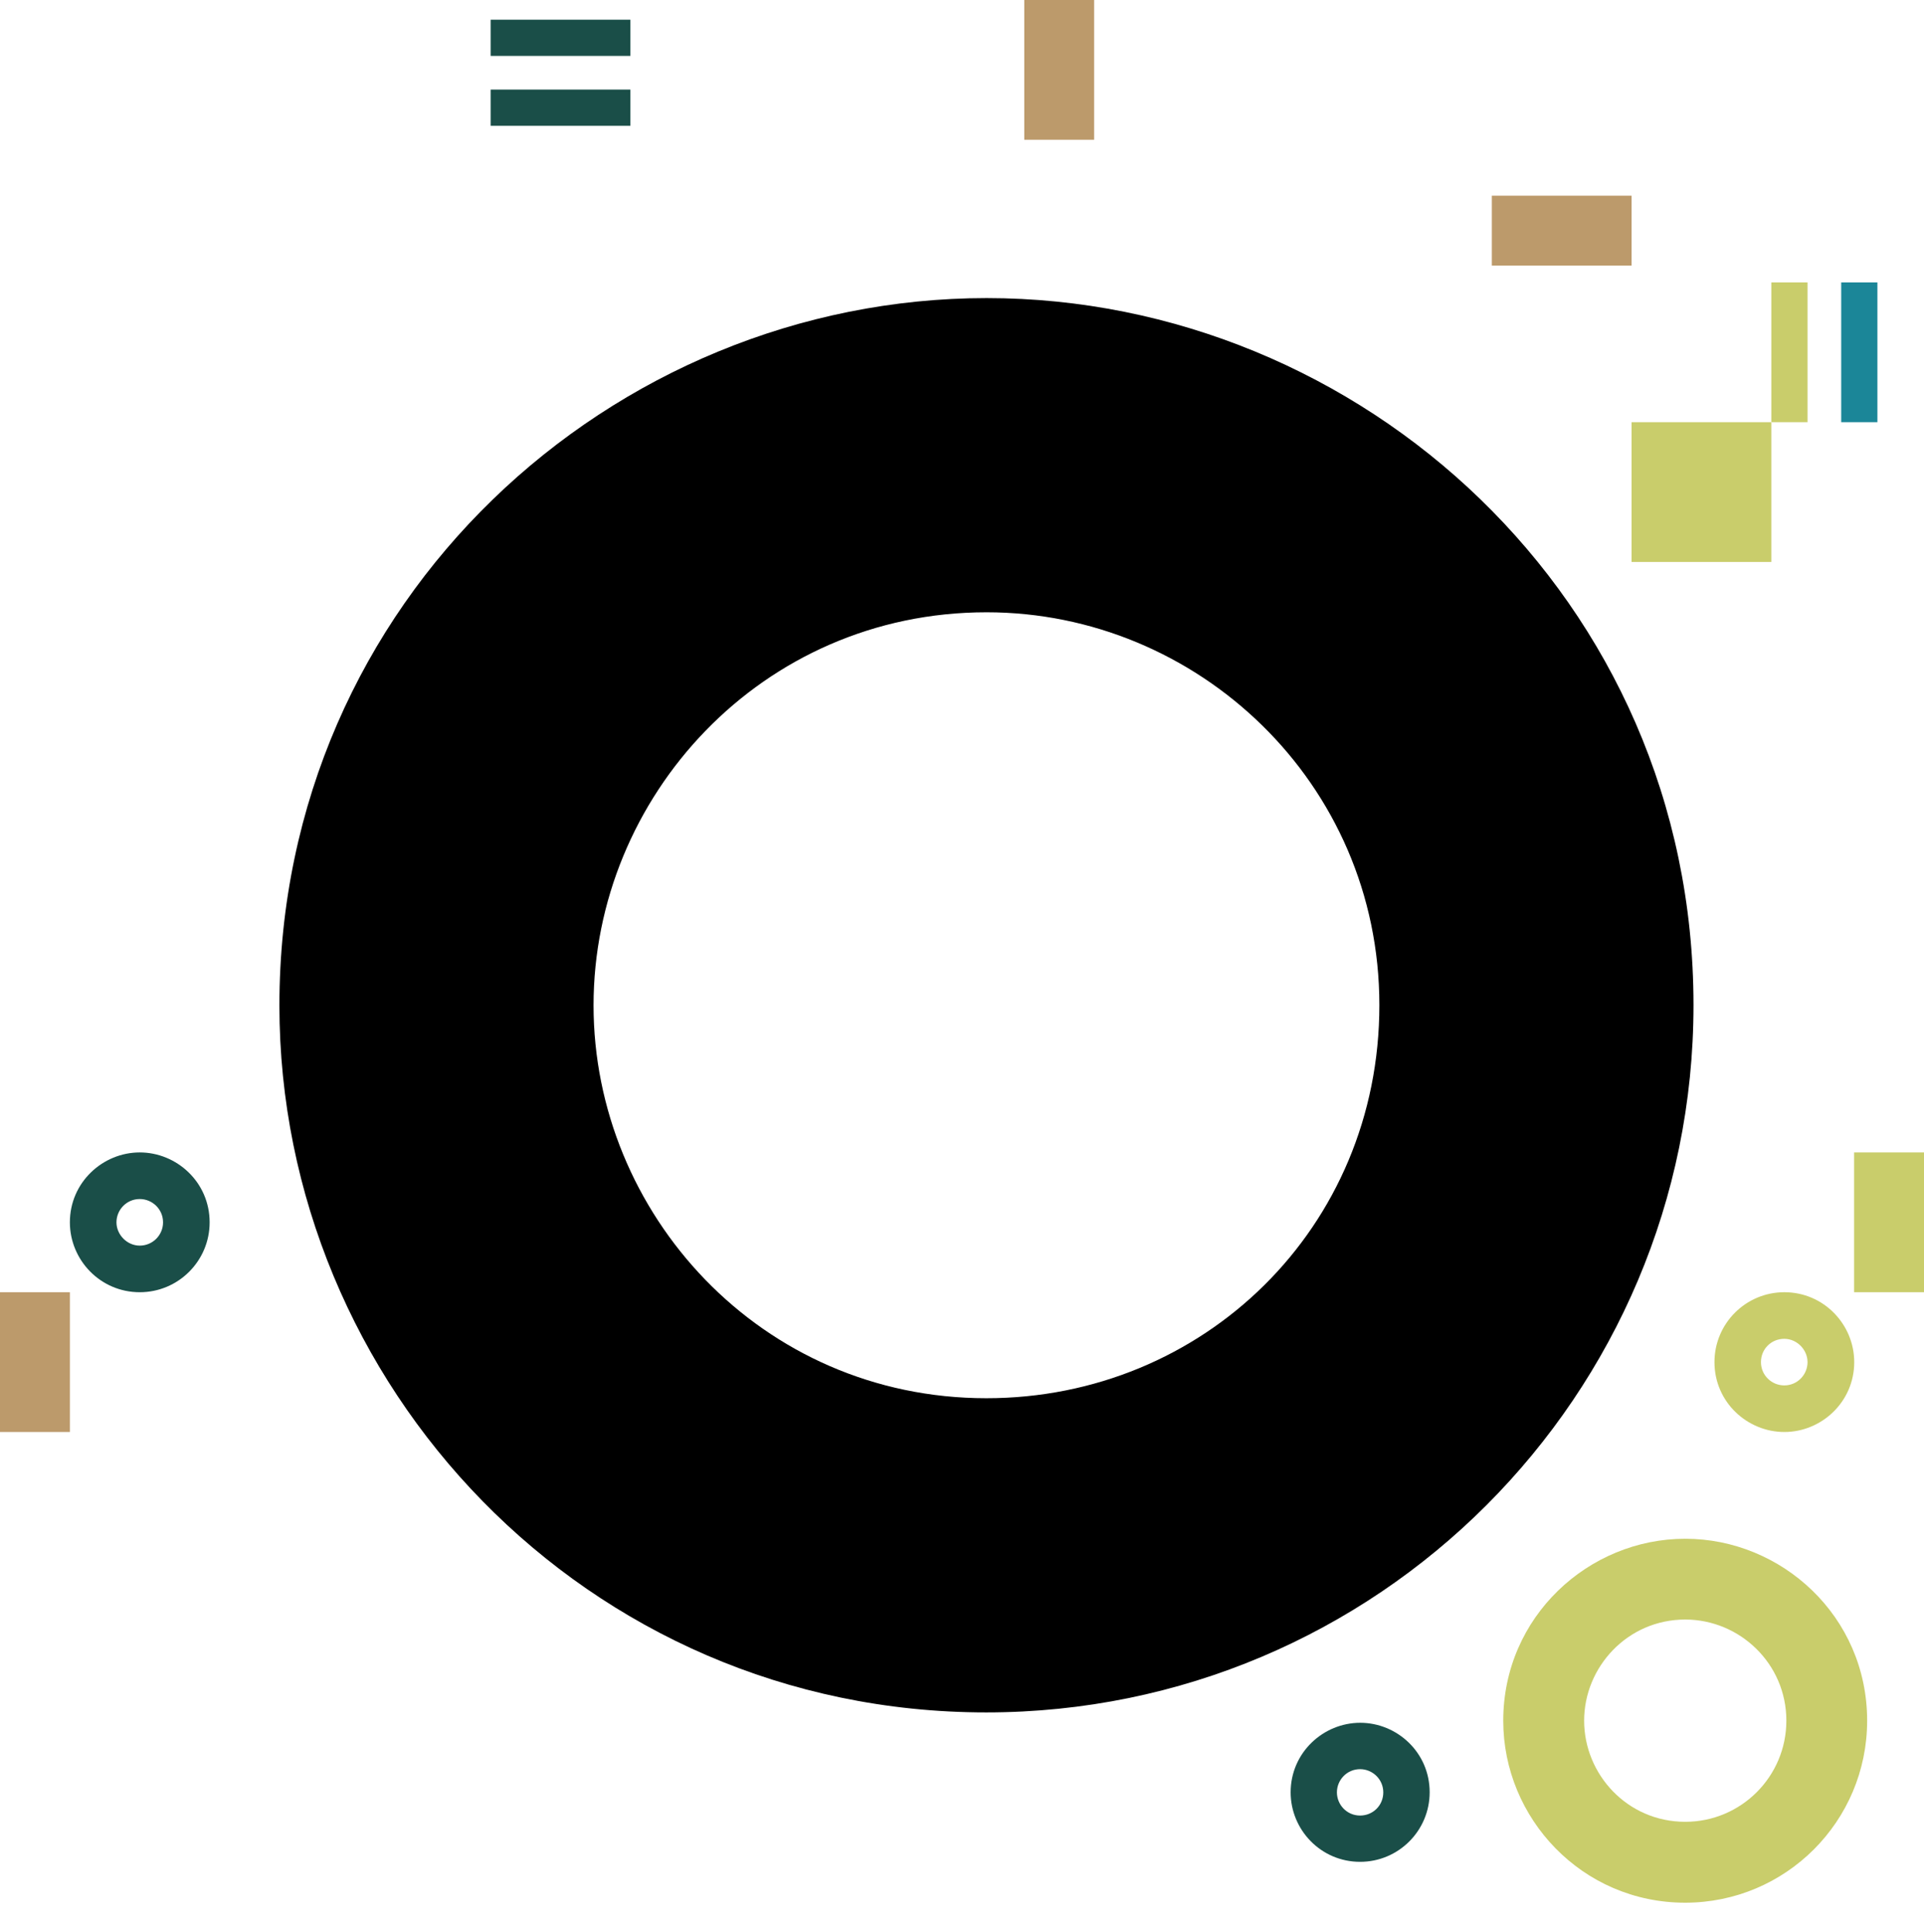 <svg xmlns="http://www.w3.org/2000/svg" id="Layer_2" viewBox="0 0 1817.2 1824.6"><defs><style>  .ring-fade-color { animation: ringFadeColor 25s ease-in-out infinite; animation-fill-mode: backwards; } @keyframes ringFadeColor { 0%, 100% { opacity: 0.95; fill: #023b35; } 33% { opacity: 1; fill: #03798d; } 66% { opacity: 1; fill: #023b35; } }  .fade-color-1 { opacity: 0; animation: fadeColor1 18s ease-in-out infinite; animation-fill-mode: backwards; } .fade-color-2 { opacity: 0; animation: fadeColor2 20s ease-in-out infinite 1s; animation-fill-mode: backwards; } .fade-color-3 { opacity: 0; animation: fadeColor3 22s ease-in-out infinite 2.5s; animation-fill-mode: backwards; } .fade-color-4 { opacity: 0; animation: fadeColor4 16s ease-in-out infinite 1.8s; animation-fill-mode: backwards; } .fade-color-5 { opacity: 0; animation: fadeColor5 24s ease-in-out infinite 3s; animation-fill-mode: backwards; } @keyframes fadeColor1 { 0%, 100% { opacity: 0; transform: scale(0.8); fill: #c3c85b; } 20% { opacity: 1; transform: scale(1); fill: #c3c85b; } 50% { opacity: 1; transform: scale(1); fill: #03798d; } 80% { opacity: 1; transform: scale(1); fill: #b58f5b; } } @keyframes fadeColor2 { 0%, 100% { opacity: 0; transform: scale(0.9); fill: #03798d; } 25% { opacity: 1; transform: scale(1.05); fill: #03798d; } 50% { opacity: 1; transform: scale(1.05); fill: #c3c85b; } 75% { opacity: 1; transform: scale(1.05); fill: #b58f5b; } } @keyframes fadeColor3 { 0%, 100% { opacity: 0; transform: scale(0.85); fill: #b58f5b; } 30% { opacity: 1; transform: scale(1); fill: #b58f5b; } 60% { opacity: 1; transform: scale(1); fill: #03798d; } 70% { opacity: 1; transform: scale(1); fill: #c3c85b; } } @keyframes fadeColor4 { 0%, 100% { opacity: 0; transform: scale(0.9); fill: #c3c85b; } 35% { opacity: 1; transform: scale(1.08); fill: #c3c85b; } 50% { opacity: 1; transform: scale(1.08); fill: #b58f5b; } 65% { opacity: 1; transform: scale(1.08); fill: #03798d; } } @keyframes fadeColor5 { 0%, 100% { opacity: 0; transform: scale(0.95); fill: #023b35; } 20% { opacity: 1; transform: scale(1); fill: #023b35; } 60% { opacity: 1; transform: scale(1); fill: #03798d; } 80% { opacity: 1; transform: scale(1); fill: #023b35; } }  .bar-fade-color-1 { opacity: 0; animation: barFadeColor1 14s ease-in-out infinite 0s; animation-fill-mode: backwards; } .bar-fade-color-2 { opacity: 0; animation: barFadeColor2 14s ease-in-out infinite 0.4s; animation-fill-mode: backwards; } .bar-fade-color-3 { opacity: 0; animation: barFadeColor3 14s ease-in-out infinite 0.8s; animation-fill-mode: backwards; } .bar-fade-color-4 { opacity: 0; animation: barFadeColor4 14s ease-in-out infinite 1.2s; animation-fill-mode: backwards; } .bar-fade-color-5 { opacity: 0; animation: barFadeColor5 14s ease-in-out infinite 1.6s; animation-fill-mode: backwards; } .bar-fade-color-6 { opacity: 0; animation: barFadeColor6 14s ease-in-out infinite 2s; animation-fill-mode: backwards; } .bar-fade-color-7 { opacity: 0; animation: barFadeColor7 14s ease-in-out infinite 2.4s; animation-fill-mode: backwards; } .bar-fade-color-8 { opacity: 0; animation: barFadeColor8 14s ease-in-out infinite 2.8s; animation-fill-mode: backwards; } @keyframes barFadeColor1 { 0%, 100% { opacity: 0; transform: translateX(0); fill: #c3c85b; } 25% { opacity: 1; transform: translateX(0); fill: #c3c85b; } 50% { opacity: 1; transform: translateX(0); fill: #b58f5b; } 75% { opacity: 1; transform: translateX(0); fill: #03798d; } } @keyframes barFadeColor2 { 0%, 100% { opacity: 0; transform: translateX(0); fill: #c3c85b; } 25% { opacity: 1; transform: translateX(0); fill: #c3c85b; } 50% { opacity: 1; transform: translateX(0); fill: #03798d; } 75% { opacity: 1; transform: translateX(0); fill: #023b35; } } @keyframes barFadeColor3 { 0%, 100% { opacity: 0; transform: translateX(0); fill: #03798d; } 25% { opacity: 1; transform: translateX(0); fill: #03798d; } 50% { opacity: 1; transform: translateX(0); fill: #b58f5b; } 75% { opacity: 1; transform: translateX(0); fill: #c3c85b; } } @keyframes barFadeColor4 { 0%, 100% { opacity: 0; transform: translateX(0); fill: #023b35; } 25% { opacity: 1; transform: translateX(0); fill: #023b35; } 50% { opacity: 1; transform: translateX(0); fill: #03798d; } 75% { opacity: 1; transform: translateX(0); fill: #023b35; } } @keyframes barFadeColor5 { 0%, 100% { opacity: 0; transform: translateX(0); fill: #023b35; } 25% { opacity: 1; transform: translateX(0); fill: #023b35; } 50% { opacity: 1; transform: translateX(0); fill: #b58f5b; } 75% { opacity: 1; transform: translateX(0); fill: #023b35; } } @keyframes barFadeColor6 { 0%, 100% { opacity: 0; transform: translateX(0); fill: #b58f5b; } 25% { opacity: 1; transform: translateX(0); fill: #b58f5b; } 50% { opacity: 1; transform: translateX(0); fill: #03798d; } 75% { opacity: 1; transform: translateX(0); fill: #c3c85b; } } @keyframes barFadeColor7 { 0%, 100% { opacity: 0; transform: translateX(0); fill: #c3c85b; } 25% { opacity: 1; transform: translateX(0); fill: #c3c85b; } 50% { opacity: 1; transform: translateX(0); fill: #b58f5b; } 75% { opacity: 1; transform: translateX(0); fill: #03798d; } } @keyframes barFadeColor8 { 0%, 100% { opacity: 0; transform: translateX(0); fill: #b58f5b; } 25% { opacity: 1; transform: translateX(0); fill: #b58f5b; } 50% { opacity: 1; transform: translateX(0); fill: #c3c85b; } 75% { opacity: 1; transform: translateX(0); fill: #023b35; } }  .vbar-fade-color-1 { opacity: 0; animation: vBarColor1 12s ease-in-out infinite 0s; animation-fill-mode: backwards; } .vbar-fade-color-2 { opacity: 0; animation: vBarColor2 12s ease-in-out infinite 0.3s; animation-fill-mode: backwards; } .vbar-fade-color-3 { opacity: 0; animation: vBarColor3 12s ease-in-out infinite 0.6s; animation-fill-mode: backwards; } .vbar-fade-color-4 { opacity: 0; animation: vBarColor4 12s ease-in-out infinite 0.9s; animation-fill-mode: backwards; } .vbar-fade-color-5 { opacity: 0; animation: vBarColor5 12s ease-in-out infinite 1.2s; animation-fill-mode: backwards; } .vbar-fade-color-6 { opacity: 0; animation: vBarColor6 12s ease-in-out infinite 1.5s; animation-fill-mode: backwards; } .vbar-fade-color-7 { opacity: 0; animation: vBarColor7 12s ease-in-out infinite 1.8s; animation-fill-mode: backwards; } .vbar-fade-color-8 { opacity: 0; animation: vBarColor8 12s ease-in-out infinite 2.1s; animation-fill-mode: backwards; } @keyframes vBarColor1 { 0%, 100% { opacity: 0; transform: scaleY(0.9); fill: #c3c85b; } 30% { opacity: 1; transform: scaleY(1); fill: #c3c85b; } 60% { opacity: 1; transform: scaleY(1); fill: #03798d; } 70% { opacity: 1; transform: scaleY(1); fill: #b58f5b; } } @keyframes vBarColor2 { 0%, 100% { opacity: 0; transform: scaleY(0.9); fill: #c3c85b; } 30% { opacity: 1; transform: scaleY(1); fill: #c3c85b; } 60% { opacity: 1; transform: scaleY(1); fill: #b58f5b; } 70% { opacity: 1; transform: scaleY(1); fill: #03798d; } } @keyframes vBarColor3 { 0%, 100% { opacity: 0; transform: scaleY(0.9); fill: #023b35; } 30% { opacity: 1; transform: scaleY(1); fill: #023b35; } 60% { opacity: 1; transform: scaleY(1); fill: #03798d; } 70% { opacity: 1; transform: scaleY(1); fill: #023b35; } } @keyframes vBarColor4 { 0%, 100% { opacity: 0; transform: scaleY(0.9); fill: #b58f5b; } 30% { opacity: 1; transform: scaleY(1); fill: #b58f5b; } 60% { opacity: 1; transform: scaleY(1); fill: #c3c85b; } 70% { opacity: 1; transform: scaleY(1); fill: #03798d; } } @keyframes vBarColor5 { 0%, 100% { opacity: 0; transform: scaleY(0.9); fill: #023b35; } 30% { opacity: 1; transform: scaleY(1); fill: #023b35; } 60% { opacity: 1; transform: scaleY(1); fill: #b58f5b; } 70% { opacity: 1; transform: scaleY(1); fill: #023b35; } } @keyframes vBarColor6 { 0%, 100% { opacity: 0; transform: scaleY(0.9); fill: #023b35; } 30% { opacity: 1; transform: scaleY(1); fill: #023b35; } 60% { opacity: 1; transform: scaleY(1); fill: #03798d; } 70% { opacity: 1; transform: scaleY(1); fill: #023b35; } } @keyframes vBarColor7 { 0%, 100% { opacity: 0; transform: scaleY(0.9); fill: #b58f5b; } 30% { opacity: 1; transform: scaleY(1); fill: #b58f5b; } 60% { opacity: 1; transform: scaleY(1); fill: #03798d; } 70% { opacity: 1; transform: scaleY(1); fill: #c3c85b; } } @keyframes vBarColor8 { 0%, 100% { opacity: 0; transform: scaleY(0.9); fill: #023b35; } 30% { opacity: 1; transform: scaleY(1); fill: #023b35; } 60% { opacity: 1; transform: scaleY(1); fill: #b58f5b; } 70% { opacity: 1; transform: scaleY(1); fill: #023b35; } }  .square-color-1 { opacity: 0; animation: squareColor1 20s ease-in-out infinite 0.5s; animation-fill-mode: backwards; } .square-color-2 { opacity: 0; animation: squareColor2 22s ease-in-out infinite 2s; animation-fill-mode: backwards; } @keyframes squareColor1 { 0%, 100% { opacity: 0; transform: scale(0.95); fill: #023b35; } 25% { opacity: 1; transform: scale(1); fill: #023b35; } 50% { opacity: 1; transform: scale(1); fill: #03798d; } 75% { opacity: 1; transform: scale(1); fill: #b58f5b; } } @keyframes squareColor2 { 0%, 100% { opacity: 0; transform: scale(0.95); fill: #c3c85b; } 30% { opacity: 1; transform: scale(1); fill: #c3c85b; } 60% { opacity: 1; transform: scale(1); fill: #03798d; } 70% { opacity: 1; transform: scale(1); fill: #b58f5b; } } </style></defs><g id="Layer_1-2"><path class="ring-fade-color" d="M931.8,578.2c199,0,371,160.7,371,371s-166.2,371.2-371.2,371.2c-213.2,0-371-174.7-371-371,0-196.6,158.4-371.2,371.2-371.2M931.5,1617.1c369,0,668-299,668-668,0-383.6-314.3-667.6-667.6-667.6-353.8,0-668,285-668,668,0,358,289.1,667.6,667.6,667.6"></path><path class="fade-color-1" d="M231,231.3c26.9,0,50.2,21.7,50.2,50.2,0,27.7-22.5,50.2-50.2,50.2-28.8,0-50.2-23.6-50.2-50.2s21.4-50.2,50.2-50.2M231,432c83.2,0,150.6-67.4,150.6-150.6,0-86.5-70.8-150.5-150.5-150.5-79.7,0-150.6,64.2-150.6,150.6,0,80.7,65.2,150.5,150.5,150.5h0"></path><path class="fade-color-2" d="M1219,83.1c19.7,0,36.7,15.9,36.7,36.7s-16.4,36.7-36.7,36.7c-21.1,0-36.7-17.3-36.7-36.7,0-19.4,15.7-36.7,36.7-36.7M1219,185.8c36.5,0,66-29.6,66-66,0-37.9-31.1-66-66-66s-66,28.2-66,66h0c0,35.4,28.6,66,66,66"></path><path class="fade-color-3" d="M1731.4,683.3c19.7,0,36.7,15.9,36.7,36.7s-16.4,36.7-36.7,36.7-36.7-17.3-36.7-36.7c0-19.4,15.7-36.7,36.7-36.7M1731.3,786c36.5,0,66-29.6,66-66,0-37.9-31.1-66-66-66-35,0-66,28.2-66,66h0c0,35.4,28.6,66,66,66"></path><path class="fade-color-4" d="M110,1721.9c19.7,0,36.7,15.9,36.7,36.7s-16.4,36.7-36.7,36.7c-21.1,0-36.7-17.3-36.7-36.7,0-19.4,15.7-36.7,36.7-36.7M110,1824.6c36.5,0,66-29.6,66-66,0-37.9-31.1-66-66-66s-66,28.2-66,66h0c0,35.4,28.6,66,66,66"></path><path class="fade-color-5" d="M66,938.8h0c-36.5,0-66-29.5-66-66h0c0-36.5,29.5-66,66-66h0c36.5,0,66,29.5,66,66h0c0,36.5-29.5,66-66,66"></path><rect class="bar-fade-color-8" x="931.7" y="1071.4" width="91.7" height="30.6"></rect><rect class="bar-fade-color-7" x="931.7" y="1010.2" width="91.7" height="30.6"></rect><rect class="bar-fade-color-6" x="931.7" y="949.1" width="91.7" height="30.6"></rect><rect class="bar-fade-color-5" x="931.7" y="888" width="91.7" height="30.6"></rect><rect class="bar-fade-color-4" x="931.7" y="826.9" width="91.7" height="30.6"></rect><rect class="bar-fade-color-3" x="931.7" y="765.8" width="91.7" height="30.6"></rect><rect class="bar-fade-color-2" x="931.7" y="704.7" width="91.7" height="30.6"></rect><rect class="bar-fade-color-1" x="931.7" y="643.6" width="91.7" height="30.6"></rect><rect class="vbar-fade-color-1" x="366.2" y="1712.7" width="30.6" height="91.7"></rect><rect class="vbar-fade-color-2" x="427.3" y="1712.7" width="30.6" height="91.7"></rect><rect class="vbar-fade-color-3" x="488.4" y="1712.7" width="30.6" height="91.7"></rect><rect class="vbar-fade-color-4" x="549.5" y="1712.7" width="30.6" height="91.7"></rect><rect class="vbar-fade-color-5" x="610.7" y="1712.7" width="30.6" height="91.7"></rect><rect class="vbar-fade-color-6" x="671.8" y="1712.7" width="30.6" height="91.7"></rect><rect class="vbar-fade-color-7" x="732.9" y="1712.7" width="30.6" height="91.7"></rect><rect class="vbar-fade-color-8" x="794" y="1712.7" width="30.6" height="91.7"></rect><polyline class="square-color-1" points="727.4 250.8 595.4 250.8 595.4 118.8 661.4 118.8 661.4 118.8 661.4 118.8 727.4 118.8 727.4 250.8"></polyline><polyline class="square-color-2" points="198 806.8 132 806.8 132 740.8 165 740.8 165 740.8 165 740.8 198 740.8 198 806.8"></polyline><polyline class="square-color-1" points="329.9 1616.3 197.9 1616.3 197.9 1484.3 263.9 1484.3 263.9 1484.3 263.9 1484.3 329.9 1484.3 329.9 1616.3"></polyline><path d="M1284.6,1670.7c11.7,0,21.9,9.5,21.9,21.9s-9.8,21.9-21.9,21.9c-12.6,0-21.9-10.3-21.9-21.9s9.3-21.9,21.9-21.9M1284.6,1758.2c36.3,0,65.7-29.4,65.7-65.7,0-37.7-30.9-65.6-65.6-65.6s-65.7,28-65.7,65.7c0,35.2,28.4,65.6,65.6,65.6h0" style="fill:#023b35; opacity: 0.9;"></path><polyline points="1033.4 132 967.4 132 967.4 0 1033.4 0 1033.4 132" style="fill:#b58f5b; opacity: 0.9;"></polyline><polyline points="1409 250.8 1409 184.8 1541 184.8 1541 250.8 1409 250.8" style="fill:#b58f5b; opacity: 0.9;"></polyline><polyline points="595.4 18.6 595.4 52.8 463.4 52.8 463.4 18.6 595.4 18.6" style="fill:#023b35; opacity: 0.9;"></polyline><polyline points="595.4 84.6 595.4 118.8 463.4 118.8 463.4 84.6 595.4 84.6" style="fill:#023b35; opacity: 0.9;"></polyline><polyline points="1541 530.7 1541 398.7 1673 398.7 1673 464.7 1673 464.7 1673 464.7 1673 530.7 1541 530.7" style="fill:#c3c85b; opacity: 0.9;"></polyline><polyline points="1773.2 398.7 1739 398.7 1739 266.7 1773.2 266.7 1773.2 398.7" style="fill:#03798d; opacity: 0.9;"></polyline><polyline points="1707.2 398.7 1673 398.7 1673 266.7 1707.2 266.7 1707.2 398.7" style="fill:#c3c85b; opacity: 0.9;"></polyline><polyline points="66 1352.3 0 1352.3 0 1220.3 66 1220.3 66 1352.3" style="fill:#b58f5b; opacity: 0.9;"></polyline><path d="M1591.7,1529.4c51.2,0,95.5,41.4,95.5,95.5,0,52.8-42.8,95.5-95.5,95.5-54.9,0-95.5-45-95.5-95.5s40.8-95.5,95.5-95.5M1591.6,1796.8c95,0,171.9-76.9,171.9-171.9,0-98.7-80.9-171.8-171.8-171.8-91.1,0-171.9,73.4-171.9,171.9h0c0,92.1,74.4,171.8,171.8,171.8" style="fill:#c3c85b; opacity: 0.9;"></path><path d="M132,1132.3c11.8,0,22,9.5,22,22,0,12.2-9.9,22-22,22s-22-10.4-22-22c0-11.7,9.4-22,22-22M132,1220.3c36.5,0,66-29.6,66-66,0-37.9-31.1-66-66-66s-66,28.2-66,66c0,35.4,28.6,66,66,66h0" style="fill:#023b35; opacity: 0.9;"></path><polyline points="1751.2 1088.3 1817.2 1088.3 1817.2 1220.3 1751.2 1220.3 1751.2 1088.3" style="fill:#c3c85b; opacity: 0.9;"></polyline><path d="M1685.2,1308.3c-11.8,0-22-9.5-22-22s9.9-22,22-22,22,10.4,22,22c0,11.7-9.4,22-22,22M1685.3,1220.3c-36.5,0-66,29.6-66,66,0,37.9,31.1,66,66,66s66-28.2,66-66c0-35.4-28.6-66-66-66h0" style="fill:#c3c85b; opacity: 0.9;"></path></g></svg>